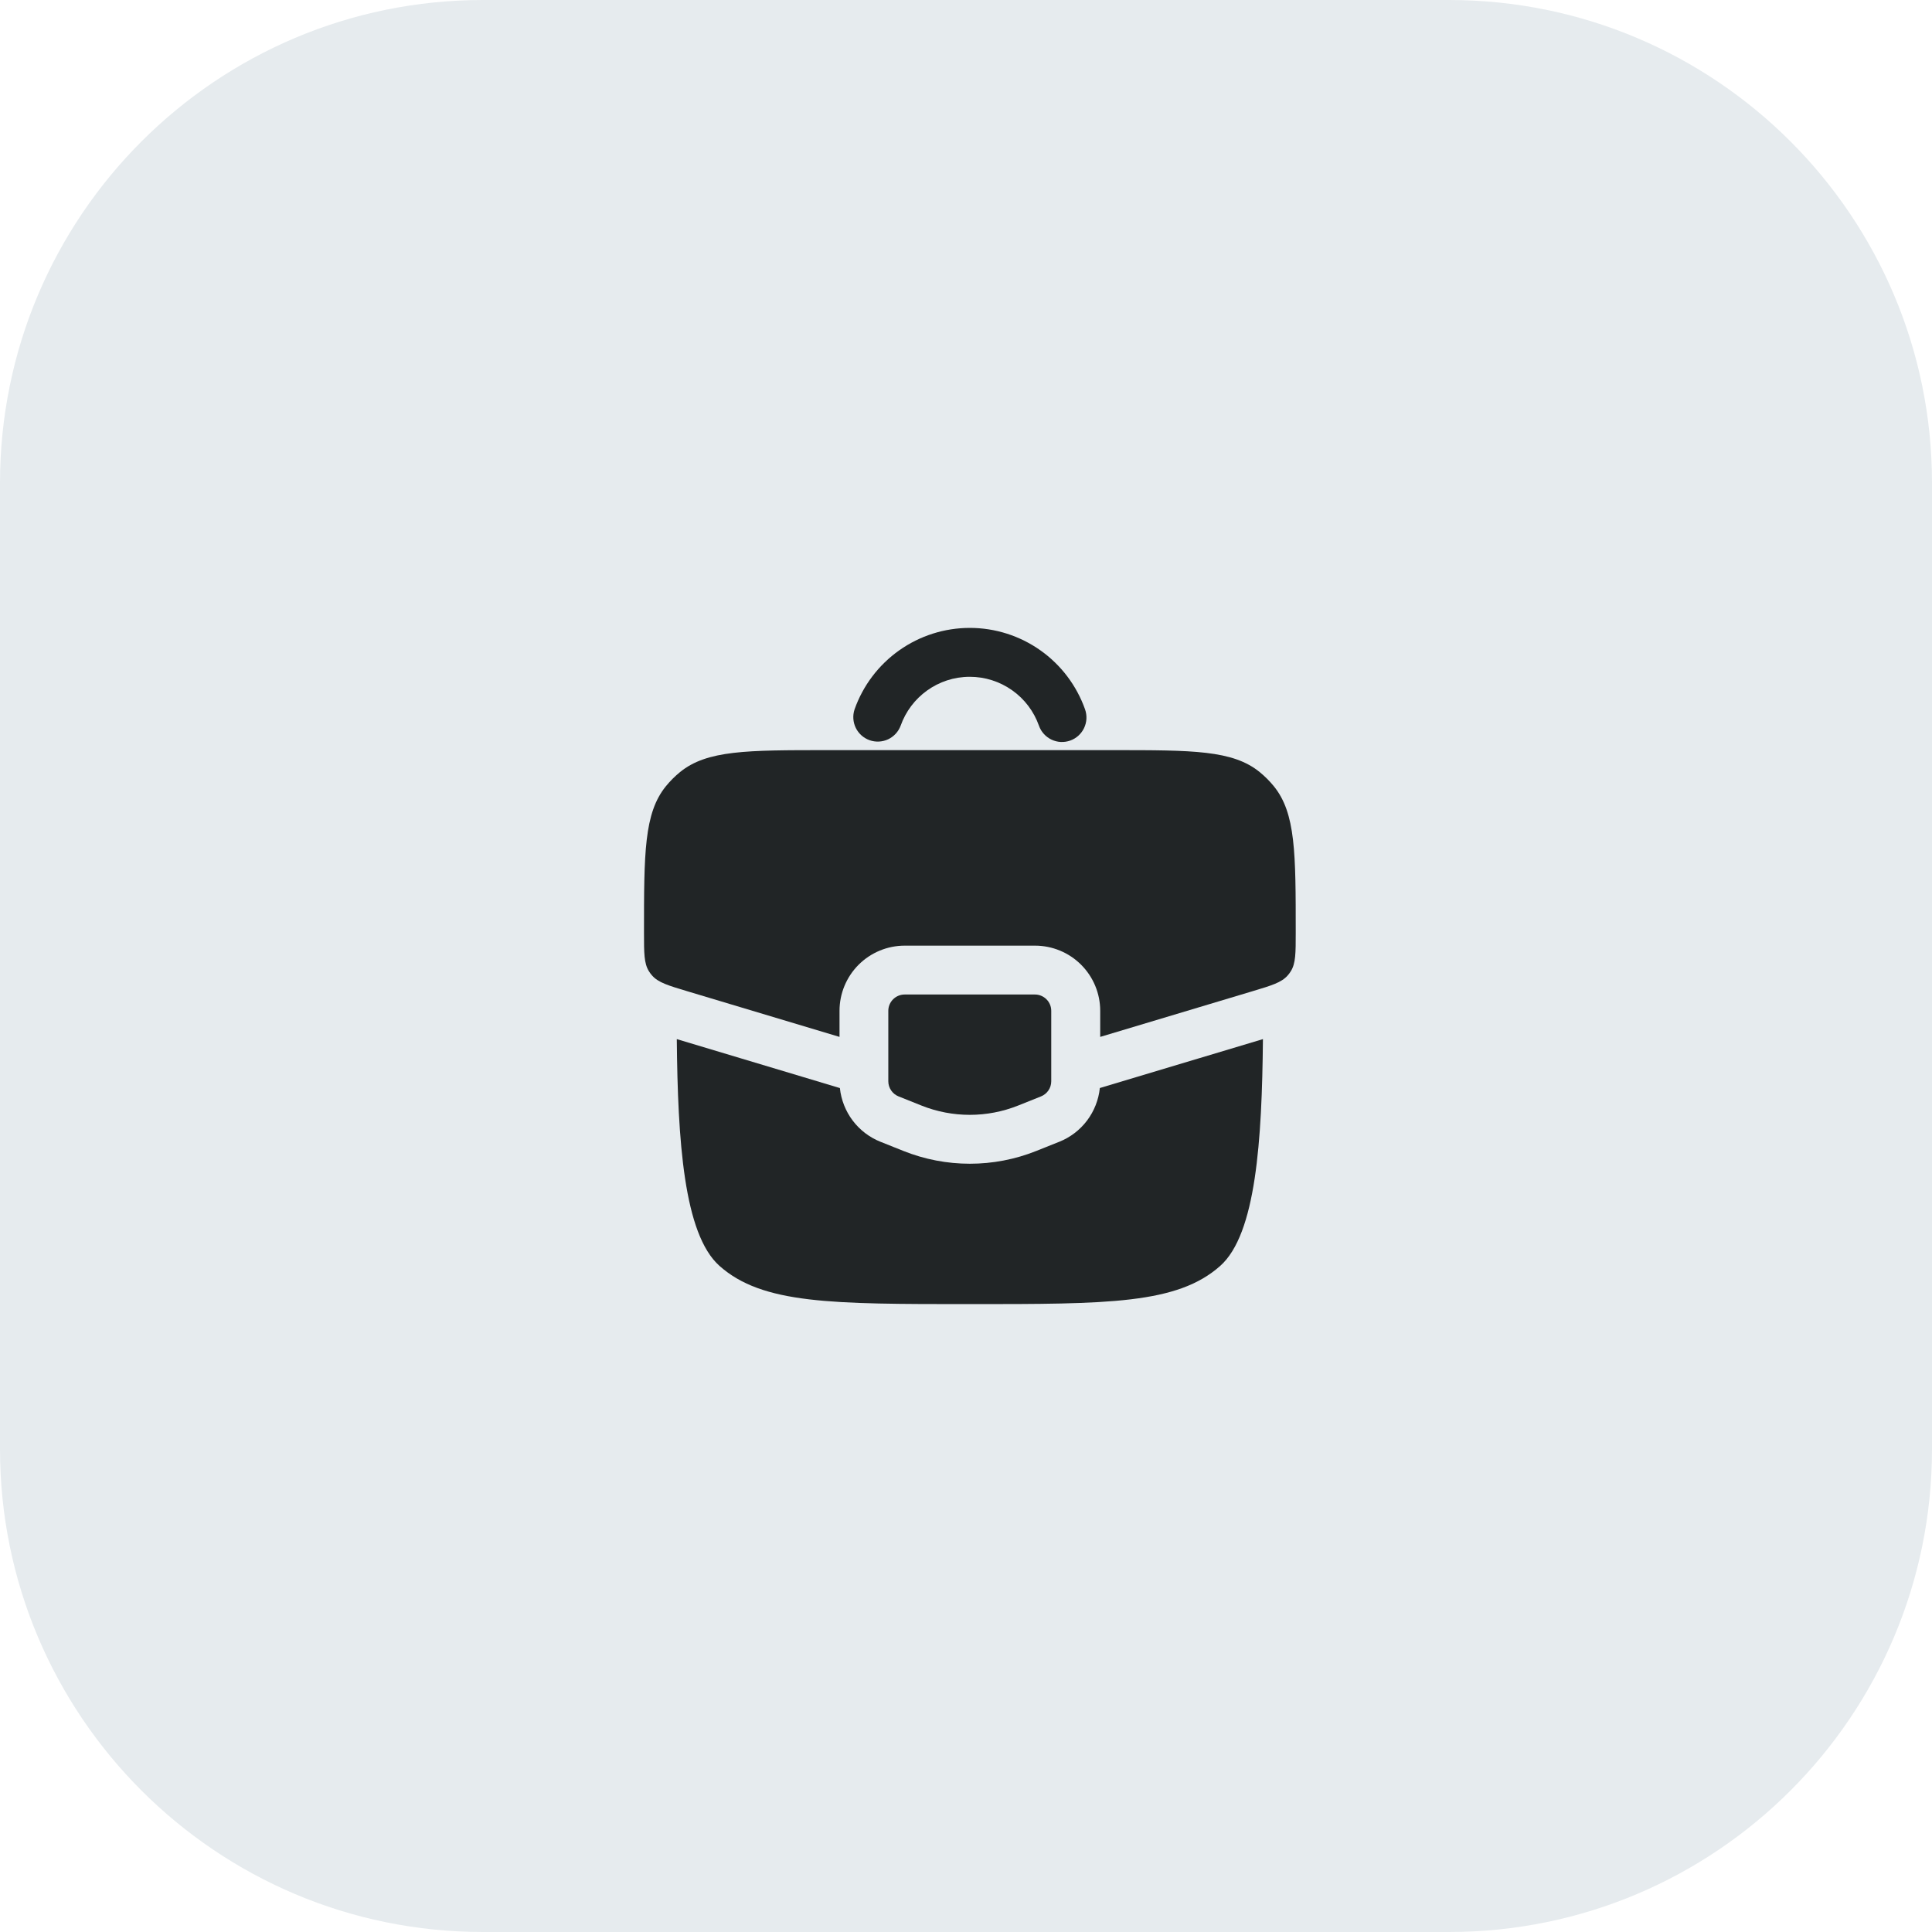 <?xml version="1.0" encoding="UTF-8"?> <svg xmlns="http://www.w3.org/2000/svg" width="75" height="75" viewBox="0 0 75 75" fill="none"><g clip-path="url(#clip0_440_1246)"><path d="M56.25 0H18.75C8.395 0 0 8.395 0 18.75V56.25C0 66.605 8.395 75 18.75 75H56.25C66.605 75 75 66.605 75 56.25V18.75C75 8.395 66.605 0 56.25 0Z" fill="#E6EBEE"></path><path fill-rule="evenodd" clip-rule="evenodd" d="M37.647 26.273C36.41 26.273 35.354 27.064 34.963 28.171C34.876 28.404 34.701 28.594 34.476 28.7C34.25 28.805 33.992 28.817 33.758 28.735C33.523 28.651 33.33 28.48 33.221 28.256C33.112 28.032 33.095 27.774 33.174 27.538C33.501 26.613 34.107 25.812 34.908 25.246C35.709 24.679 36.667 24.375 37.648 24.375C38.629 24.375 39.586 24.679 40.388 25.246C41.189 25.812 41.794 26.613 42.122 27.538C42.163 27.656 42.181 27.78 42.175 27.905C42.168 28.029 42.137 28.151 42.083 28.264C42.029 28.376 41.954 28.477 41.861 28.561C41.769 28.644 41.66 28.708 41.543 28.75C41.425 28.791 41.301 28.809 41.176 28.803C41.052 28.796 40.93 28.765 40.817 28.711C40.705 28.657 40.604 28.582 40.521 28.489C40.437 28.397 40.373 28.288 40.332 28.171C40.135 27.616 39.772 27.135 39.291 26.796C38.81 26.456 38.236 26.273 37.647 26.273Z" fill="#212526"></path><path d="M40.177 38.607H35.117C34.949 38.607 34.788 38.674 34.67 38.793C34.551 38.911 34.484 39.072 34.484 39.24V41.975C34.484 42.101 34.522 42.225 34.593 42.329C34.664 42.434 34.764 42.515 34.882 42.562L35.767 42.916C36.974 43.399 38.32 43.399 39.527 42.916L40.412 42.562C40.529 42.515 40.63 42.434 40.701 42.329C40.772 42.225 40.809 42.101 40.809 41.975V39.24C40.809 39.072 40.743 38.911 40.624 38.793C40.505 38.674 40.345 38.607 40.177 38.607Z" fill="#212526"></path><path d="M32.603 42.238L26.273 40.338C26.311 44.277 26.541 47.907 27.932 49.143C29.599 50.625 32.284 50.625 37.65 50.625C43.016 50.625 45.7 50.625 47.368 49.143C48.759 47.907 48.989 44.277 49.027 40.338L42.696 42.237C42.648 42.695 42.476 43.132 42.199 43.5C41.921 43.868 41.548 44.153 41.12 44.324L40.234 44.678C38.575 45.342 36.725 45.342 35.066 44.678L34.18 44.324C33.752 44.153 33.379 43.868 33.101 43.5C32.824 43.132 32.652 42.695 32.604 42.237M32.095 29.12H43.205C46.304 29.12 47.853 29.12 48.9 29.971C49.102 30.136 49.285 30.319 49.449 30.52C50.3 31.567 50.3 33.116 50.3 36.215C50.3 37.002 50.3 37.395 50.11 37.702C50.073 37.762 50.031 37.819 49.984 37.871C49.743 38.142 49.368 38.255 48.615 38.481L42.71 40.252V39.24C42.71 38.569 42.444 37.926 41.969 37.451C41.495 36.977 40.851 36.71 40.18 36.71H35.12C34.449 36.71 33.806 36.977 33.331 37.451C32.857 37.926 32.59 38.569 32.59 39.24V40.252L26.685 38.481C25.932 38.255 25.555 38.142 25.316 37.871C25.269 37.819 25.227 37.762 25.19 37.702C25 37.395 25 37.002 25 36.215C25 33.116 25 31.567 25.851 30.52C26.016 30.318 26.199 30.135 26.4 29.971C27.447 29.12 28.996 29.12 32.095 29.12Z" fill="#212526"></path></g><defs><clipPath id="clip0_440_1246"><rect width="75" height="75" fill="white"></rect></clipPath></defs></svg> 